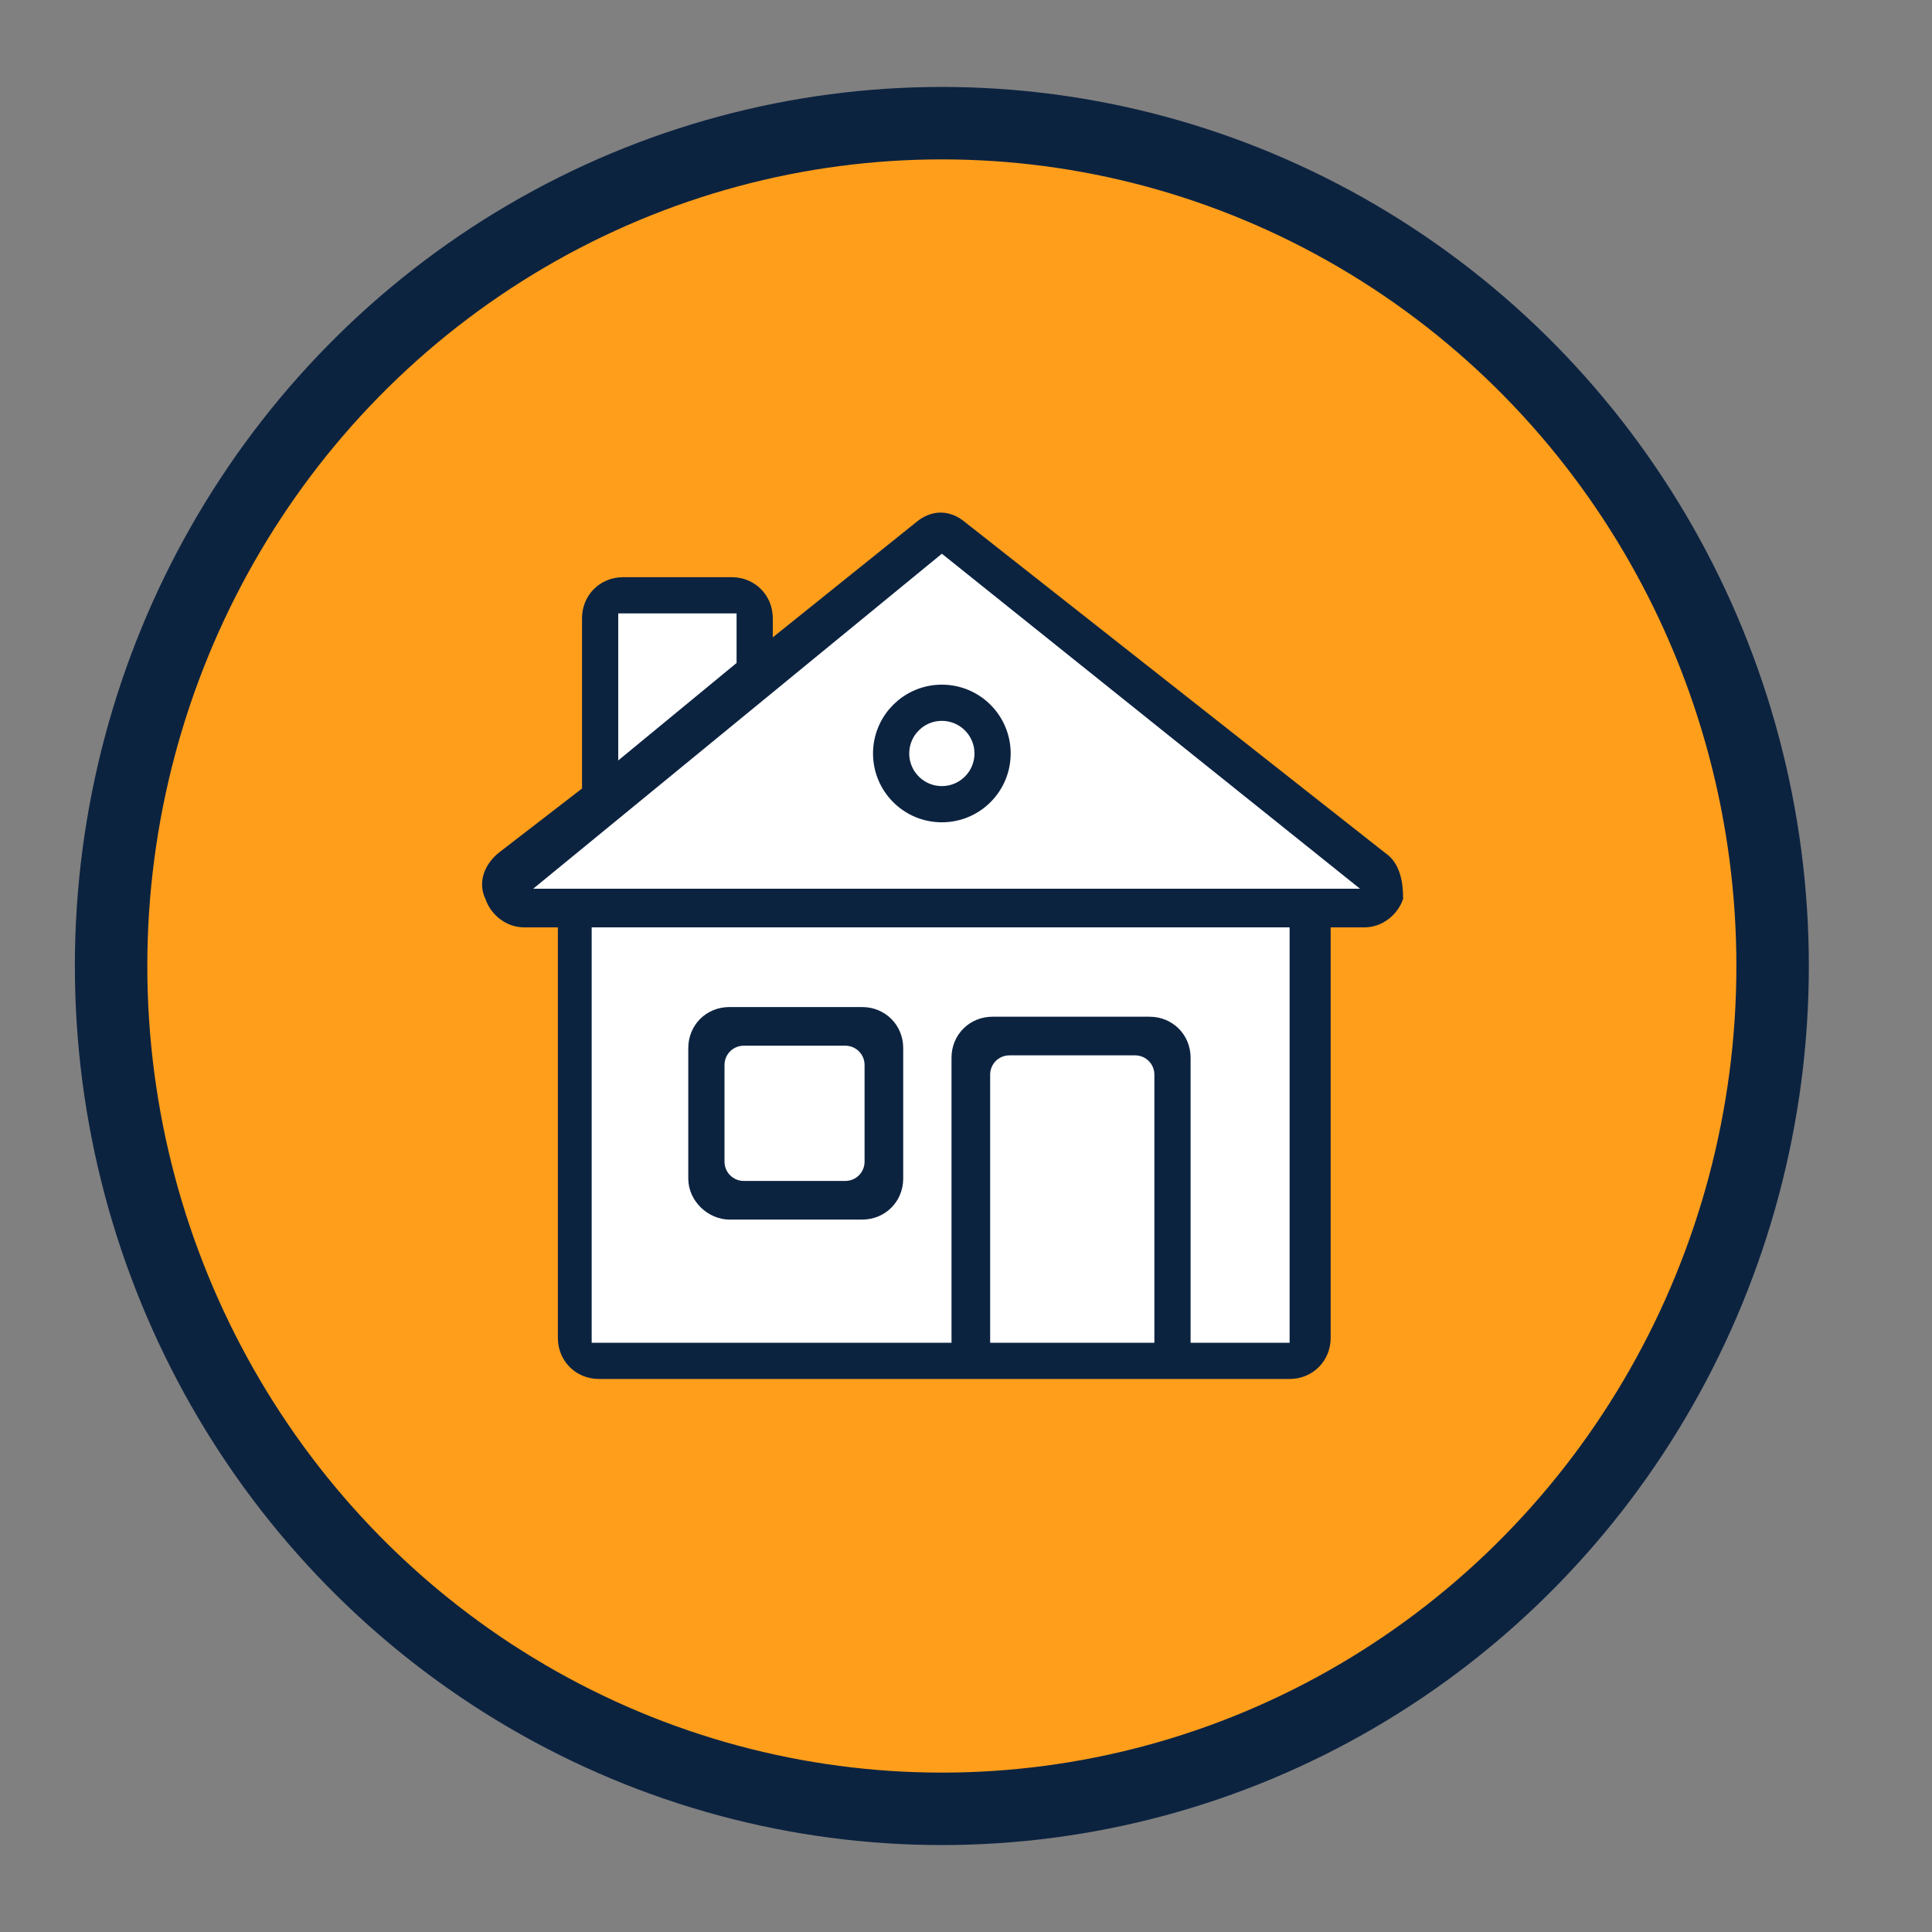 <?xml version="1.0" encoding="UTF-8"?>
<svg id="Layer_1" xmlns="http://www.w3.org/2000/svg" version="1.1" viewBox="0 0 80 80">
  <rect x="0" y="0" width="80" height="80" fill="#808080" stroke="none"/>
  <!-- Generator: Adobe Illustrator 29.1.0, SVG Export Plug-In . SVG Version: 2.1.0 Build 142)  -->
  <defs>
    <style>
      .st0 {
        fill: #0c2340;
      }

      .st1 {
        fill: #ff9e1b;
        stroke-miterlimit: 10;
        stroke-width: 3px;
      }

      .st1, .st2, .st3 {
        stroke: #0c2340;
      }

      .st4 {
        fill: #fff;
      }

      .st2 {
        stroke-width: .2px;
      }

      .st2, .st3 {
        fill: none;
      }

      .st3 {
        stroke-width: 1.5px;
      }
    </style>
  </defs>
  <ellipse class="st1" cx="39" cy="40" rx="34.4" ry="34.9"/>
  <path class="st4" d="M25.2,25.1v8l-4.2,4.2h3.3v18.8h29.6v-18.8h3.3l-18-15-7.9,6.2v-3.4h-6Z"/>
  <path class="st0" d="M57.3,35.4l-17.4-13.7c-.6-.5-1.3-.5-1.9,0l-6.1,4.9v-1c0-.9-.7-1.6-1.6-1.6h-4.5c-.9,0-1.6.7-1.6,1.6v7.1l-3.5,2.7c-.6.5-.8,1.2-.5,1.8.2.6.8,1.1,1.5,1.1h1.5v17.1c0,.9.7,1.6,1.6,1.6h28.6c.9,0,1.6-.7,1.6-1.6v-17.1h1.5c.7,0,1.3-.5,1.5-1.1,0-.6-.1-1.4-.7-1.8ZM39,22.8l17.6,14.1H21.8l17.2-14.1ZM25.5,25.3h5.1v2.2l-5.1,4.2v-6.4ZM40.9,55.7v-11.2c0-.5.4-.9.9-.9h5.2c.5,0,.9.4.9.9v11.2h-7ZM49.2,55.7v-11.9c0-.9-.7-1.6-1.6-1.6h-6.5c-.9,0-1.6.7-1.6,1.6v11.9h-15.1v-17.4h29.1v17.4h-4.4ZM30.2,50.4h5.5c.9,0,1.6-.7,1.6-1.6v-5.4c0-.9-.7-1.6-1.6-1.6h-5.5c-.9,0-1.6.7-1.6,1.6v5.4c0,.9.8,1.6,1.6,1.6ZM29.9,44.1c0-.5.4-.9.9-.9h4.2c.5,0,.9.4.9.9v4c0,.5-.4.9-.9.9h-4.2c-.5,0-.9-.4-.9-.9v-4Z"/>
  <path class="st2" d="M57.3,35.4l-17.4-13.7c-.6-.5-1.3-.5-1.9,0l-6.1,4.9v-1c0-.9-.7-1.6-1.6-1.6h-4.5c-.9,0-1.6.7-1.6,1.6v7.1l-3.5,2.7c-.6.5-.8,1.2-.5,1.8.2.6.8,1.1,1.5,1.1h1.5v17.1c0,.9.7,1.6,1.6,1.6h28.6c.9,0,1.6-.7,1.6-1.6v-17.1h1.5c.7,0,1.3-.5,1.5-1.1,0-.6-.1-1.4-.7-1.8ZM39,22.8l17.6,14.1H21.8l17.2-14.1ZM25.5,25.3h5.1v2.2l-5.1,4.2v-6.4ZM40.9,55.7v-11.2c0-.5.4-.9.9-.9h5.2c.5,0,.9.4.9.9v11.2h-7ZM49.2,55.7v-11.9c0-.9-.7-1.6-1.6-1.6h-6.5c-.9,0-1.6.7-1.6,1.6v11.9h-15.1v-17.4h29.1v17.4h-4.4ZM30.2,50.4h5.5c.9,0,1.6-.7,1.6-1.6v-5.4c0-.9-.7-1.6-1.6-1.6h-5.5c-.9,0-1.6.7-1.6,1.6v5.4c0,.9.8,1.6,1.6,1.6ZM29.9,44.1c0-.5.4-.9.9-.9h4.2c.5,0,.9.4.9.9v4c0,.5-.4.9-.9.9h-4.2c-.5,0-.9-.4-.9-.9v-4Z"/>
  <ellipse class="st3" cx="39" cy="31.2" rx="2.1" ry="2.1"/>
</svg>